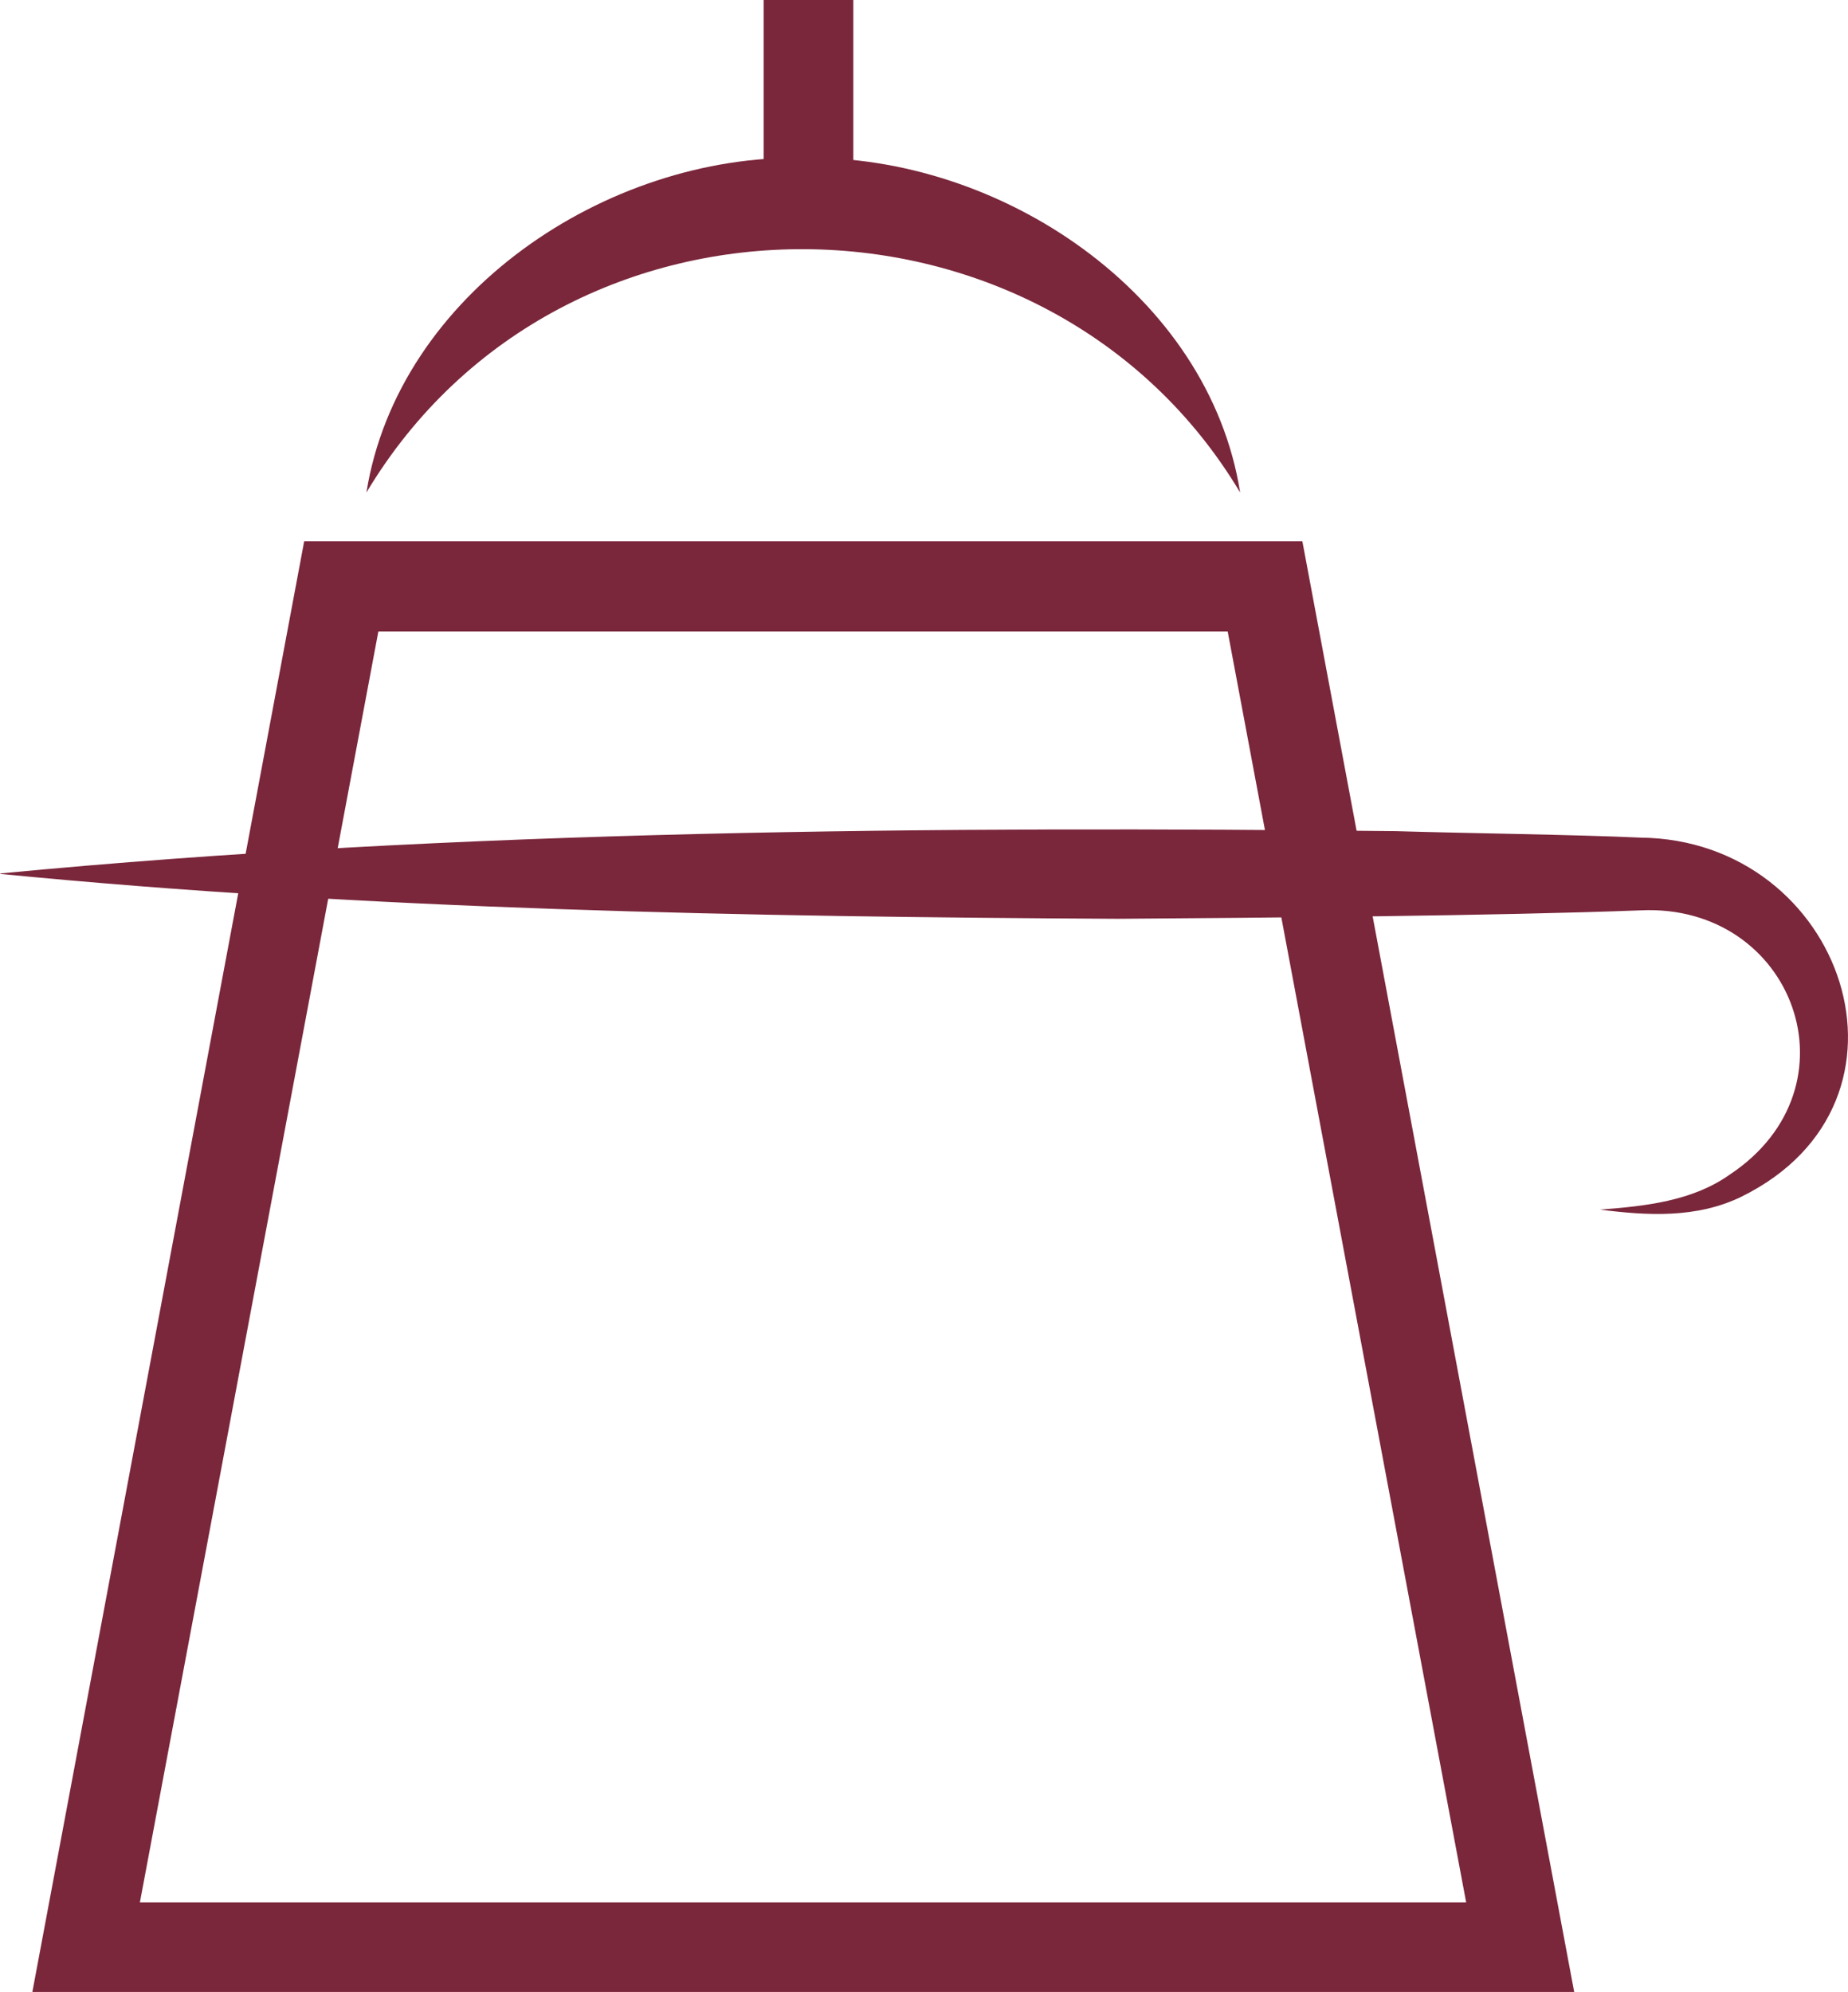 <?xml version="1.0" encoding="UTF-8"?>
<svg id="Layer_1" data-name="Layer 1" xmlns="http://www.w3.org/2000/svg" width="37.12" height="40" viewBox="0 0 37.12 40">
  <defs>
    <style>
      .cls-1 {
        fill: #7a263b;
      }
    </style>
  </defs>
  <path class="cls-1" d="M31.62,40H.65L6.11,10.87h20.05s5.46,29.13,5.46,29.13ZM2.83,38.2h26.62l-4.79-25.52H7.6l-4.79,25.52h0Z"/>
  <path class="cls-1" d="M0,17.54c9.18-.88,18.82-.95,28.04-.85,1.29.04,3.64.07,4.91.13,4.08.04,5.91,5.3,2.03,7.21-.9.44-1.9.38-2.84.26.91-.07,1.85-.17,2.6-.7,2.66-1.76,1.29-5.45-1.78-5.31-2.86.11-7.61.15-10.51.17-7.4-.04-15.08-.18-22.43-.9h0Z"/>
  <path class="cls-1" d="M7.36,9.89c.64-3.99,4.82-6.79,8.77-6.72,3.96-.07,8.15,2.73,8.78,6.72-3.84-6.43-13.6-6.6-17.55,0h0Z"/>
  <rect class="cls-1" x="15.34" width="1.8" height="4.08"/>
</svg>